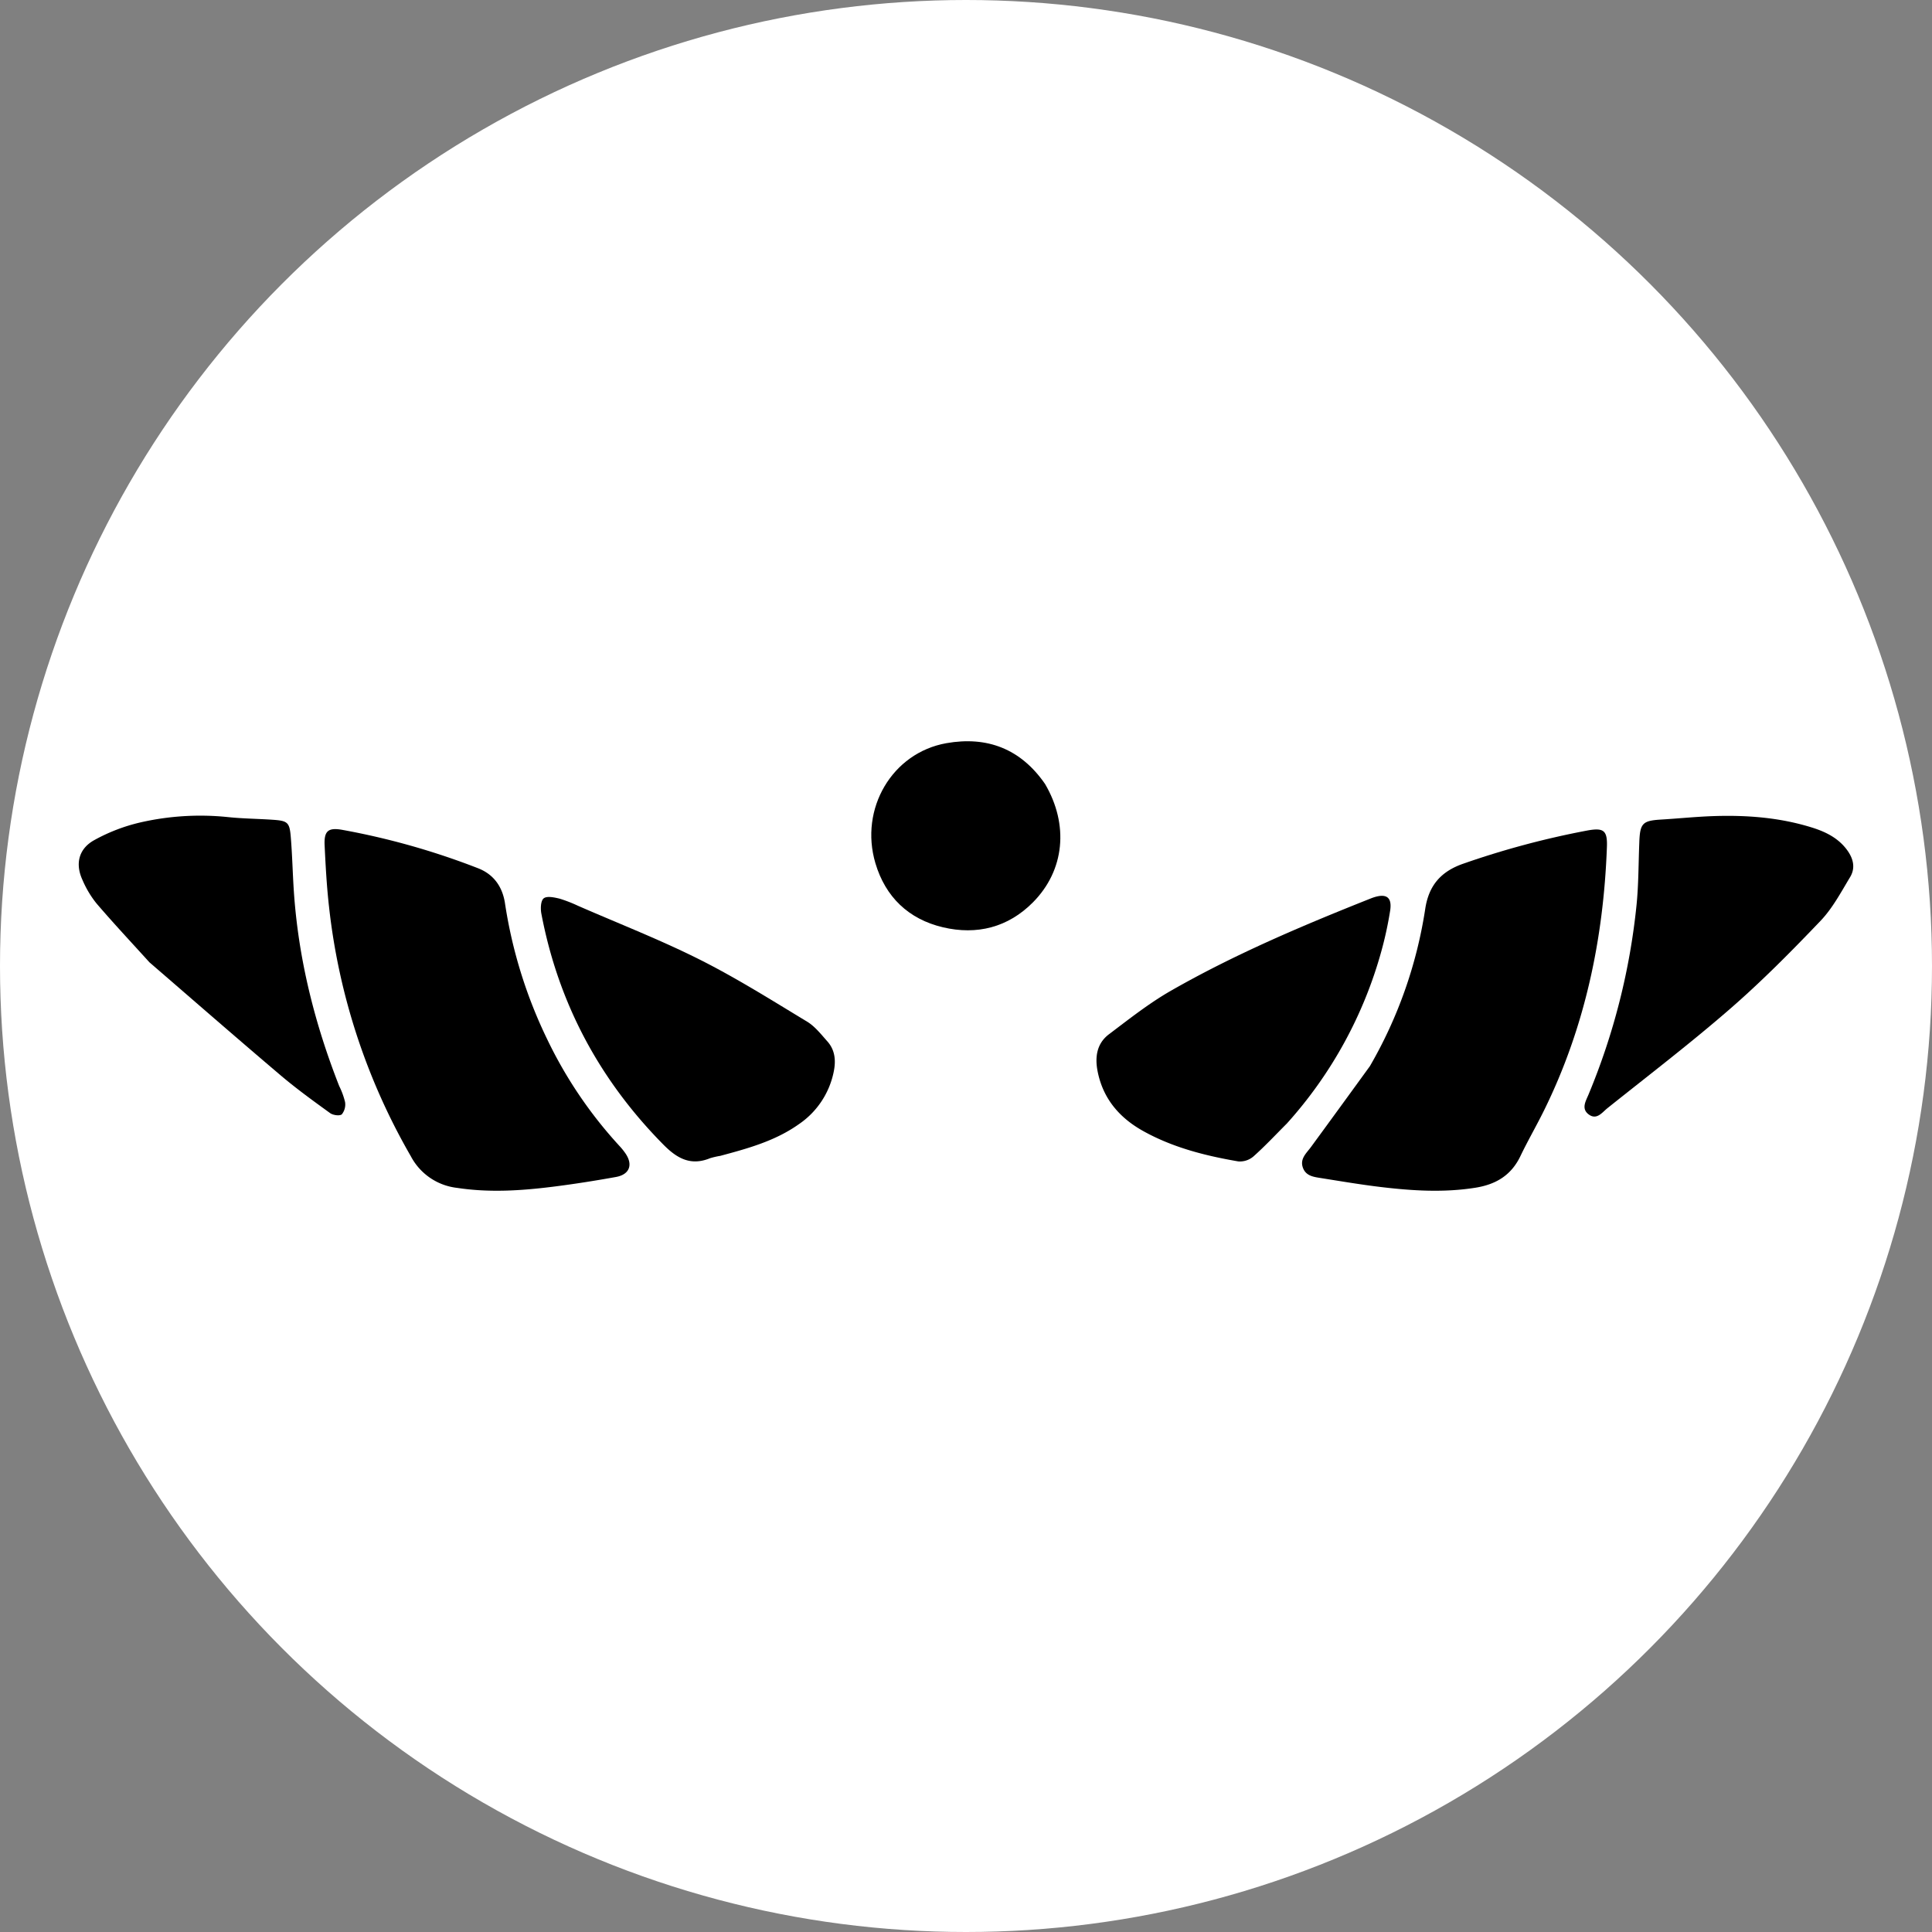 <svg xmlns="http://www.w3.org/2000/svg" xmlns:xlink="http://www.w3.org/1999/xlink" width="600" height="600" viewBox="0 0 600 600">
  <rect x="0" y="0" width="600" height="600" fill="#808080" stroke="none"/>
  <defs>
    <clipPath id="clip-WiFly_icon_2025_SVG_1">
      <rect width="600" height="600"/>
    </clipPath>
  </defs>
  <g id="WiFly_icon_2025_SVG_1" data-name="WiFly_icon_2025_SVG – 1" clip-path="url(#clip-WiFly_icon_2025_SVG_1)">
    <circle id="Ellipse_102" data-name="Ellipse 102" cx="300" cy="300" r="300" fill="#fff"/>
    <g id="Group_126" data-name="Group 126" transform="translate(24.46 230.203)">
      <g id="new_wifly_logo" transform="translate(0 0)">
        <path id="Path_649" data-name="Path 649" d="M260.155,159.229a135.249,135.249,0,0,0,22.667,33.425,19.043,19.043,0,0,1,1.649,2.07c2.452,3.519,1.348,6.6-2.907,7.371-6.562,1.183-13.158,2.225-19.774,3.05-9.837,1.226-19.679,1.846-29.592.332a18.592,18.592,0,0,1-14.351-9.837,198.074,198.074,0,0,1-25.4-77.472c-.714-6.326-1.064-12.7-1.367-19.061-.212-4.462,1.1-5.575,5.4-4.831a228.54,228.54,0,0,1,42.144,11.9c4.88,1.854,7.648,5.678,8.456,10.833A147.021,147.021,0,0,0,260.155,159.229Z" transform="translate(-114.726 -66.777)"/>
        <path id="Path_650" data-name="Path 650" d="M727.328,167.763a139.153,139.153,0,0,0,17.185-48.81c1.1-7.346,4.907-11.7,11.9-14.1a266.78,266.78,0,0,1,38.366-10.263c5.151-.946,6.35-.066,6.16,5.11-1.053,28.582-6.825,56.056-19.549,81.851-2.344,4.752-5.017,9.344-7.3,14.122-2.855,5.971-7.6,8.824-14,9.841-9.912,1.575-19.761.936-29.608-.25-6.136-.739-12.237-1.778-18.343-2.746-2.224-.353-4.638-.627-5.587-3.155-1.06-2.822,1.051-4.542,2.483-6.5C715.11,184.574,721.163,176.26,727.328,167.763Z" transform="translate(-326.359 -66.858)"/>
        <path id="Path_651" data-name="Path 651" d="M657.033,199.946c-3.542,3.539-6.817,7.064-10.4,10.241a6.446,6.446,0,0,1-4.678,1.519c-10.286-1.763-20.38-4.319-29.581-9.457-7.359-4.11-12.464-10.059-14.122-18.579-.869-4.468-.206-8.626,3.536-11.45,6.247-4.714,12.445-9.624,19.21-13.5,19.8-11.329,40.777-20.2,61.945-28.617.365-.145.732-.286,1.105-.406,3.985-1.282,5.723.044,5.052,4.23a114.367,114.367,0,0,1-2.677,12.36A132.657,132.657,0,0,1,657.033,199.946Z" transform="translate(-281.852 -81.224)"/>
        <path id="Path_652" data-name="Path 652" d="M316.547,132.544c12.79,5.589,25.627,10.586,37.881,16.742,11.446,5.751,22.341,12.621,33.322,19.258,2.447,1.479,4.348,3.945,6.3,6.134,2.418,2.709,2.678,6.02,1.972,9.436a25.832,25.832,0,0,1-10.8,16.262c-7.354,5.232-15.885,7.561-24.427,9.851a25.789,25.789,0,0,0-3.151.723c-5.98,2.462-10.24.124-14.5-4.191-19.892-20.13-32.641-43.959-37.917-71.751-.3-1.557-.207-4.017.728-4.752,1.01-.793,3.284-.3,4.9.085A43.162,43.162,0,0,1,316.547,132.544Z" transform="translate(-161.563 -81.471)"/>
        <path id="Path_653" data-name="Path 653" d="M83.455,132.5c-5.6-6.182-11.165-12.125-16.454-18.3a31.172,31.172,0,0,1-4.35-7.3c-2.3-5.006-1.15-9.715,3.75-12.378a55.323,55.323,0,0,1,14.164-5.438A83.507,83.507,0,0,1,107.757,87.4c4.673.5,9.4.52,14.09.847,4.476.311,5.122.786,5.493,5.154.49,5.757.593,11.546.988,17.312,1.428,20.836,6.45,40.839,14.072,60.232a23.334,23.334,0,0,1,1.815,4.954,4.887,4.887,0,0,1-1,3.814c-.623.566-2.721.29-3.621-.36-5.246-3.792-10.505-7.6-15.437-11.784C110.555,156.027,97.11,144.3,83.455,132.5Z" transform="translate(-61.513 -63.857)"/>
        <path id="Path_654" data-name="Path 654" d="M872.157,95.374c.2-6,1.022-6.8,6.747-7.147,5.381-.321,10.751-.881,16.136-1.069,10.346-.361,20.6.409,30.556,3.487,4.161,1.287,8.054,3.115,10.84,6.708,2.105,2.715,3,5.743,1.18,8.757-2.822,4.682-5.459,9.676-9.183,13.575-8.994,9.419-18.19,18.72-28.009,27.258-12.351,10.74-25.385,20.7-38.179,30.926-1.641,1.312-3.321,3.794-5.818,1.918-2.382-1.79-.872-4.163-.035-6.179A207.266,207.266,0,0,0,871.3,114.747C871.94,108.419,871.888,102.021,872.157,95.374Z" transform="translate(-387.517 -63.908)"/>
        <path id="Path_655" data-name="Path 655" d="M533.181,61.013c7.433,12.643,6.124,26.813-3.757,36.774-7.719,7.782-17.4,10.235-27.948,7.746-10.661-2.515-17.856-9.4-20.974-19.9-5.023-16.922,5.2-34.3,22.049-37.28C515.125,46.131,525.6,50.044,533.181,61.013Z" transform="translate(-233.096 -47.756)"/>
      </g>
    </g>
  </g>
</svg>
